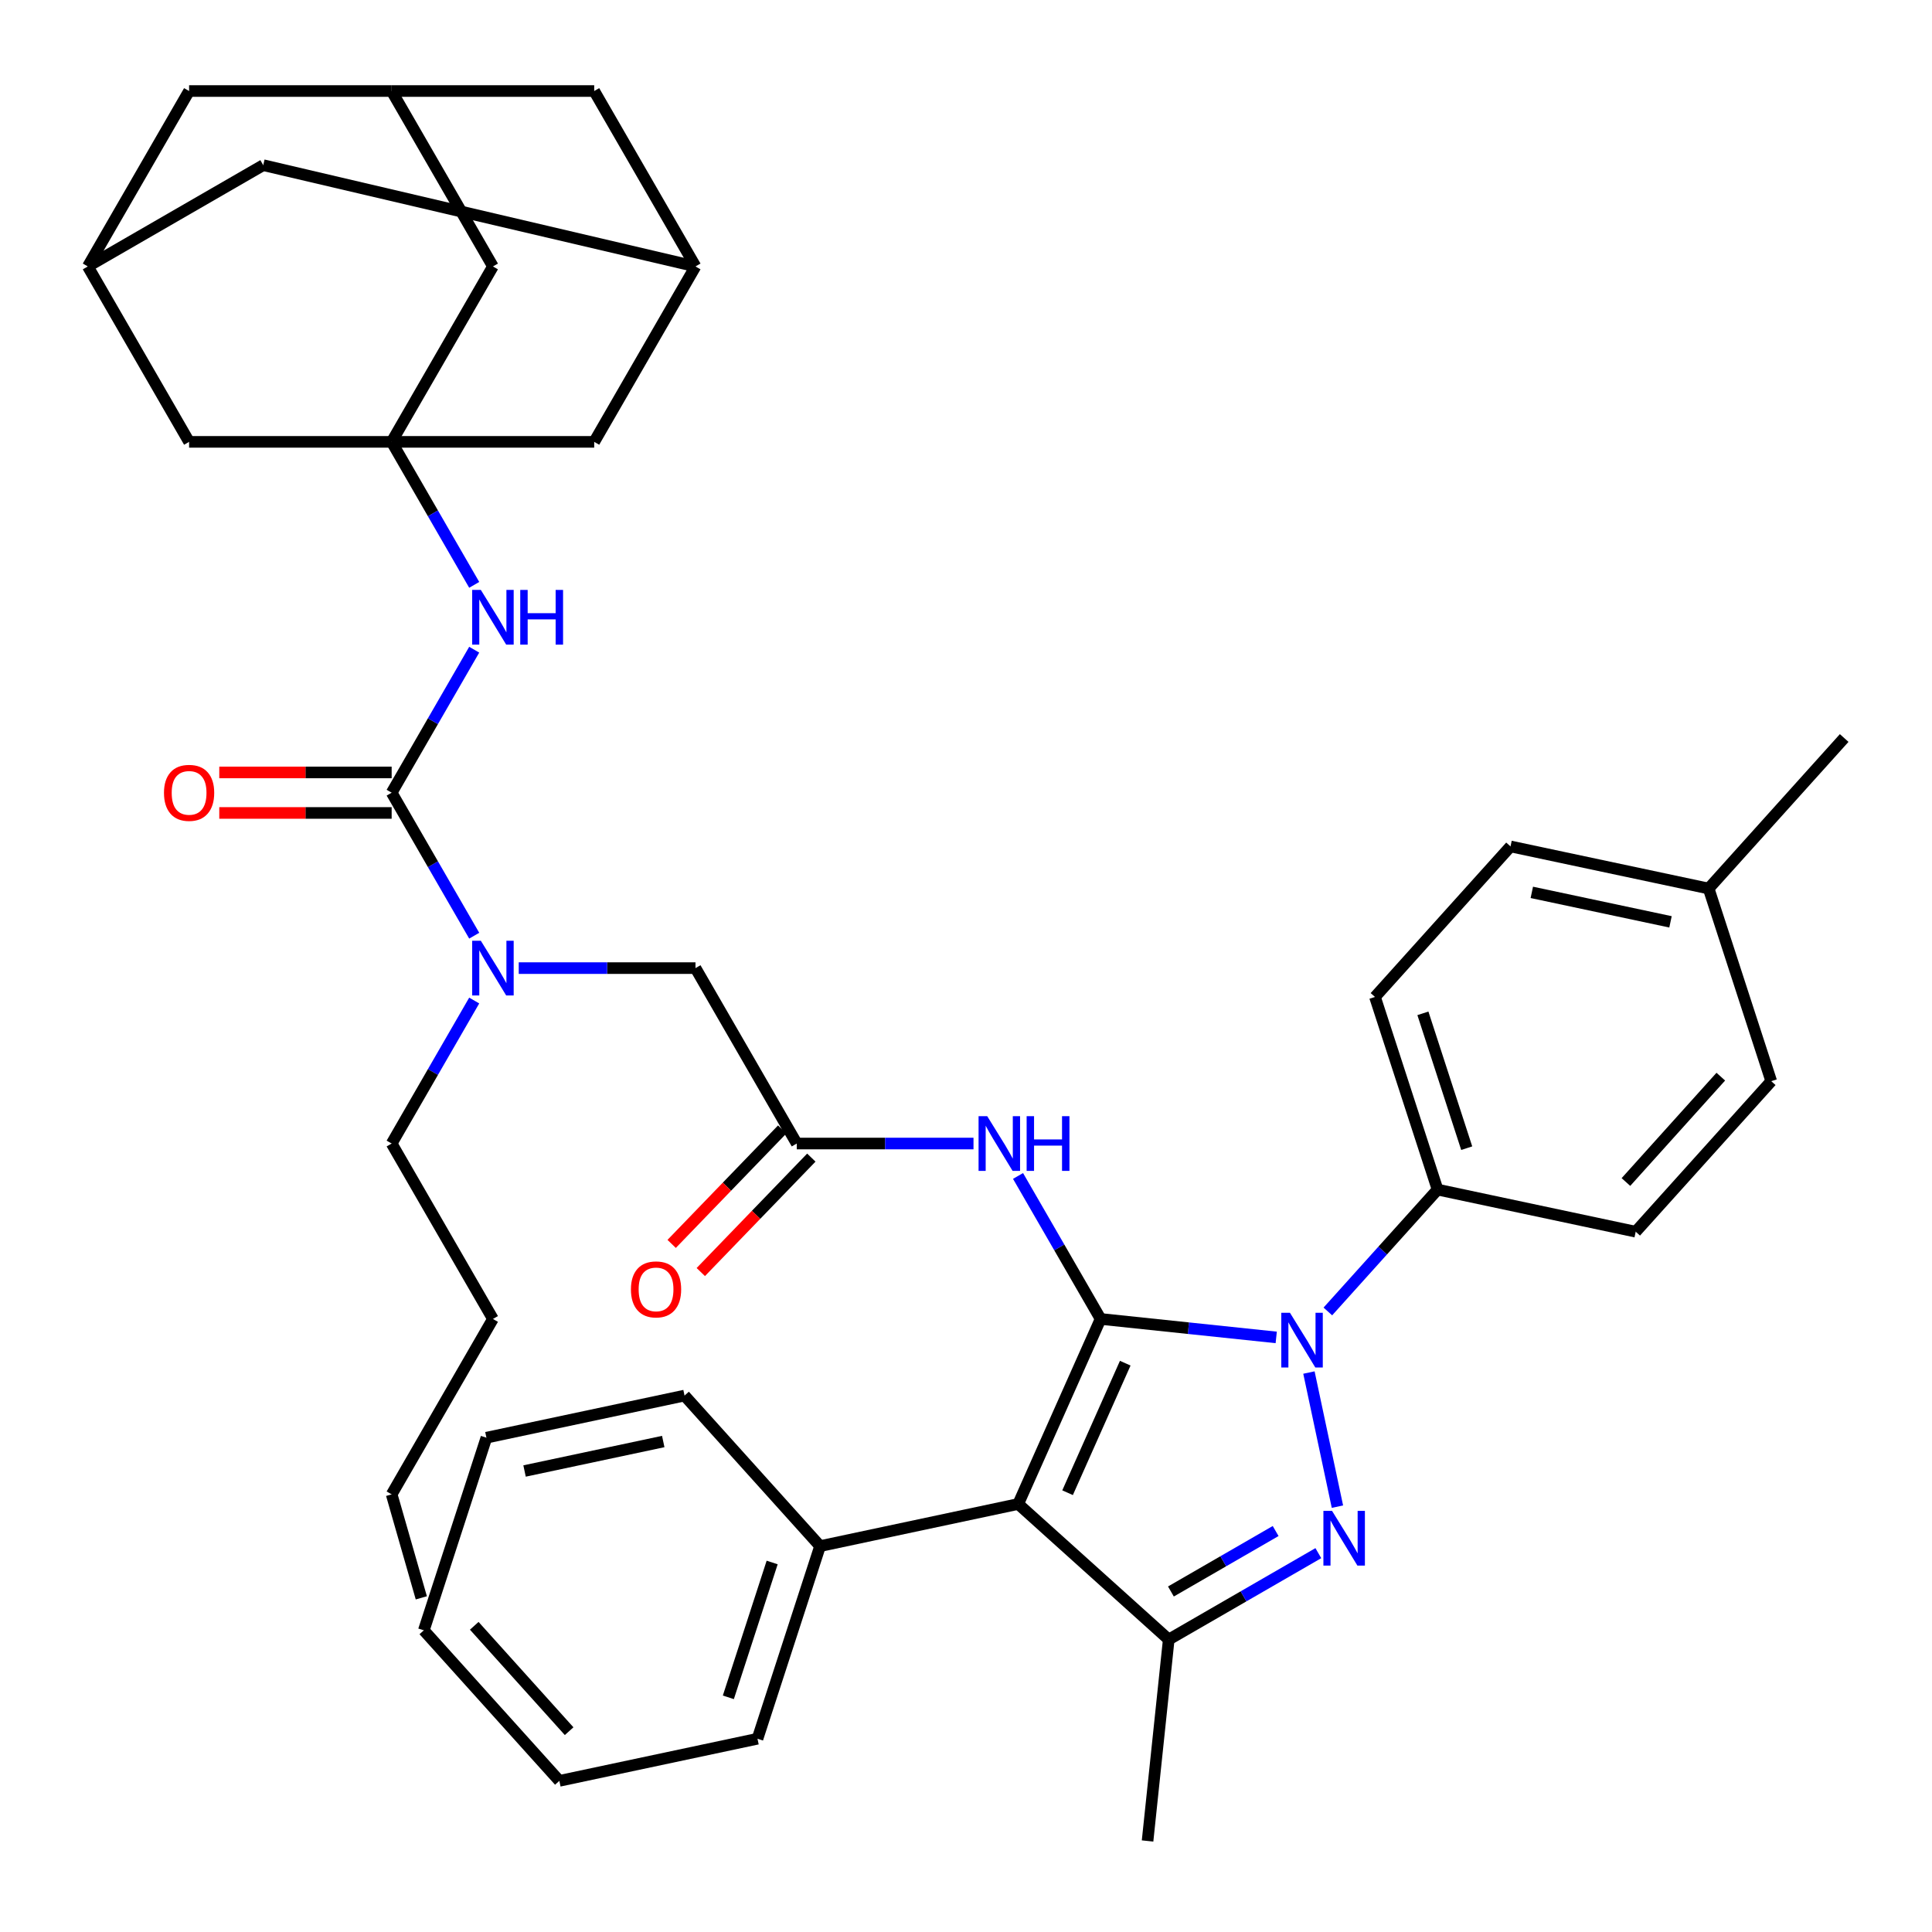 <?xml version='1.0' encoding='iso-8859-1'?>
<svg version='1.1' baseProfile='full'
              xmlns='http://www.w3.org/2000/svg'
                      xmlns:rdkit='http://www.rdkit.org/xml'
                      xmlns:xlink='http://www.w3.org/1999/xlink'
                  xml:space='preserve'
width='1000px' height='1000px' viewBox='0 0 1000 1000'>
<!-- END OF HEADER -->
<rect style='opacity:1.0;fill:#FFFFFF;stroke:none' width='1000' height='1000' x='0' y='0'> </rect>
<path class='bond-0' d='M 412.402,591.89 L 458.143,591.89' style='fill:none;fill-rule:evenodd;stroke:#000000;stroke-width:6px;stroke-linecap:butt;stroke-linejoin:miter;stroke-opacity:1' />
<path class='bond-0' d='M 458.143,591.89 L 503.883,591.89' style='fill:none;fill-rule:evenodd;stroke:#0000FF;stroke-width:6px;stroke-linecap:butt;stroke-linejoin:miter;stroke-opacity:1' />
<path class='bond-1' d='M 404.861,584.607 L 376.254,614.227' style='fill:none;fill-rule:evenodd;stroke:#000000;stroke-width:6px;stroke-linecap:butt;stroke-linejoin:miter;stroke-opacity:1' />
<path class='bond-1' d='M 376.254,614.227 L 347.648,643.846' style='fill:none;fill-rule:evenodd;stroke:#FF0000;stroke-width:6px;stroke-linecap:butt;stroke-linejoin:miter;stroke-opacity:1' />
<path class='bond-1' d='M 419.943,599.174 L 391.337,628.793' style='fill:none;fill-rule:evenodd;stroke:#000000;stroke-width:6px;stroke-linecap:butt;stroke-linejoin:miter;stroke-opacity:1' />
<path class='bond-1' d='M 391.337,628.793 L 362.731,658.413' style='fill:none;fill-rule:evenodd;stroke:#FF0000;stroke-width:6px;stroke-linecap:butt;stroke-linejoin:miter;stroke-opacity:1' />
<path class='bond-2' d='M 412.402,591.89 L 359.981,501.094' style='fill:none;fill-rule:evenodd;stroke:#000000;stroke-width:6px;stroke-linecap:butt;stroke-linejoin:miter;stroke-opacity:1' />
<path class='bond-3' d='M 359.981,501.094 L 314.24,501.094' style='fill:none;fill-rule:evenodd;stroke:#000000;stroke-width:6px;stroke-linecap:butt;stroke-linejoin:miter;stroke-opacity:1' />
<path class='bond-3' d='M 314.24,501.094 L 268.5,501.094' style='fill:none;fill-rule:evenodd;stroke:#0000FF;stroke-width:6px;stroke-linecap:butt;stroke-linejoin:miter;stroke-opacity:1' />
<path class='bond-4' d='M 526.933,608.671 L 548.299,645.679' style='fill:none;fill-rule:evenodd;stroke:#0000FF;stroke-width:6px;stroke-linecap:butt;stroke-linejoin:miter;stroke-opacity:1' />
<path class='bond-4' d='M 548.299,645.679 L 569.665,682.686' style='fill:none;fill-rule:evenodd;stroke:#000000;stroke-width:6px;stroke-linecap:butt;stroke-linejoin:miter;stroke-opacity:1' />
<path class='bond-5' d='M 245.45,484.313 L 224.084,447.306' style='fill:none;fill-rule:evenodd;stroke:#0000FF;stroke-width:6px;stroke-linecap:butt;stroke-linejoin:miter;stroke-opacity:1' />
<path class='bond-5' d='M 224.084,447.306 L 202.718,410.298' style='fill:none;fill-rule:evenodd;stroke:#000000;stroke-width:6px;stroke-linecap:butt;stroke-linejoin:miter;stroke-opacity:1' />
<path class='bond-6' d='M 245.45,517.876 L 224.084,554.883' style='fill:none;fill-rule:evenodd;stroke:#0000FF;stroke-width:6px;stroke-linecap:butt;stroke-linejoin:miter;stroke-opacity:1' />
<path class='bond-6' d='M 224.084,554.883 L 202.718,591.89' style='fill:none;fill-rule:evenodd;stroke:#000000;stroke-width:6px;stroke-linecap:butt;stroke-linejoin:miter;stroke-opacity:1' />
<path class='bond-7' d='M 687.294,678.806 L 715.69,647.269' style='fill:none;fill-rule:evenodd;stroke:#0000FF;stroke-width:6px;stroke-linecap:butt;stroke-linejoin:miter;stroke-opacity:1' />
<path class='bond-7' d='M 715.69,647.269 L 744.086,615.732' style='fill:none;fill-rule:evenodd;stroke:#000000;stroke-width:6px;stroke-linecap:butt;stroke-linejoin:miter;stroke-opacity:1' />
<path class='bond-8' d='M 660.572,692.241 L 615.119,687.464' style='fill:none;fill-rule:evenodd;stroke:#0000FF;stroke-width:6px;stroke-linecap:butt;stroke-linejoin:miter;stroke-opacity:1' />
<path class='bond-8' d='M 615.119,687.464 L 569.665,682.686' style='fill:none;fill-rule:evenodd;stroke:#000000;stroke-width:6px;stroke-linecap:butt;stroke-linejoin:miter;stroke-opacity:1' />
<path class='bond-9' d='M 677.5,710.426 L 692.255,779.844' style='fill:none;fill-rule:evenodd;stroke:#0000FF;stroke-width:6px;stroke-linecap:butt;stroke-linejoin:miter;stroke-opacity:1' />
<path class='bond-10' d='M 569.665,682.686 L 527.022,778.464' style='fill:none;fill-rule:evenodd;stroke:#000000;stroke-width:6px;stroke-linecap:butt;stroke-linejoin:miter;stroke-opacity:1' />
<path class='bond-10' d='M 582.424,705.582 L 552.574,772.626' style='fill:none;fill-rule:evenodd;stroke:#000000;stroke-width:6px;stroke-linecap:butt;stroke-linejoin:miter;stroke-opacity:1' />
<path class='bond-11' d='M 527.022,778.464 L 424.471,800.262' style='fill:none;fill-rule:evenodd;stroke:#000000;stroke-width:6px;stroke-linecap:butt;stroke-linejoin:miter;stroke-opacity:1' />
<path class='bond-12' d='M 527.022,778.464 L 604.935,848.618' style='fill:none;fill-rule:evenodd;stroke:#000000;stroke-width:6px;stroke-linecap:butt;stroke-linejoin:miter;stroke-opacity:1' />
<path class='bond-13' d='M 604.935,848.618 L 593.976,952.885' style='fill:none;fill-rule:evenodd;stroke:#000000;stroke-width:6px;stroke-linecap:butt;stroke-linejoin:miter;stroke-opacity:1' />
<path class='bond-14' d='M 604.935,848.618 L 643.652,826.264' style='fill:none;fill-rule:evenodd;stroke:#000000;stroke-width:6px;stroke-linecap:butt;stroke-linejoin:miter;stroke-opacity:1' />
<path class='bond-14' d='M 643.652,826.264 L 682.37,803.91' style='fill:none;fill-rule:evenodd;stroke:#0000FF;stroke-width:6px;stroke-linecap:butt;stroke-linejoin:miter;stroke-opacity:1' />
<path class='bond-14' d='M 606.066,823.752 L 633.168,808.105' style='fill:none;fill-rule:evenodd;stroke:#000000;stroke-width:6px;stroke-linecap:butt;stroke-linejoin:miter;stroke-opacity:1' />
<path class='bond-14' d='M 633.168,808.105 L 660.27,792.457' style='fill:none;fill-rule:evenodd;stroke:#0000FF;stroke-width:6px;stroke-linecap:butt;stroke-linejoin:miter;stroke-opacity:1' />
<path class='bond-15' d='M 202.718,228.707 L 255.139,137.911' style='fill:none;fill-rule:evenodd;stroke:#000000;stroke-width:6px;stroke-linecap:butt;stroke-linejoin:miter;stroke-opacity:1' />
<path class='bond-16' d='M 202.718,228.707 L 307.56,228.707' style='fill:none;fill-rule:evenodd;stroke:#000000;stroke-width:6px;stroke-linecap:butt;stroke-linejoin:miter;stroke-opacity:1' />
<path class='bond-17' d='M 202.718,228.707 L 97.876,228.707' style='fill:none;fill-rule:evenodd;stroke:#000000;stroke-width:6px;stroke-linecap:butt;stroke-linejoin:miter;stroke-opacity:1' />
<path class='bond-18' d='M 202.718,228.707 L 224.084,265.714' style='fill:none;fill-rule:evenodd;stroke:#000000;stroke-width:6px;stroke-linecap:butt;stroke-linejoin:miter;stroke-opacity:1' />
<path class='bond-18' d='M 224.084,265.714 L 245.45,302.721' style='fill:none;fill-rule:evenodd;stroke:#0000FF;stroke-width:6px;stroke-linecap:butt;stroke-linejoin:miter;stroke-opacity:1' />
<path class='bond-19' d='M 202.718,410.298 L 224.084,373.291' style='fill:none;fill-rule:evenodd;stroke:#000000;stroke-width:6px;stroke-linecap:butt;stroke-linejoin:miter;stroke-opacity:1' />
<path class='bond-19' d='M 224.084,373.291 L 245.45,336.284' style='fill:none;fill-rule:evenodd;stroke:#0000FF;stroke-width:6px;stroke-linecap:butt;stroke-linejoin:miter;stroke-opacity:1' />
<path class='bond-20' d='M 202.718,399.814 L 158.107,399.814' style='fill:none;fill-rule:evenodd;stroke:#000000;stroke-width:6px;stroke-linecap:butt;stroke-linejoin:miter;stroke-opacity:1' />
<path class='bond-20' d='M 158.107,399.814 L 113.497,399.814' style='fill:none;fill-rule:evenodd;stroke:#FF0000;stroke-width:6px;stroke-linecap:butt;stroke-linejoin:miter;stroke-opacity:1' />
<path class='bond-20' d='M 202.718,420.783 L 158.107,420.783' style='fill:none;fill-rule:evenodd;stroke:#000000;stroke-width:6px;stroke-linecap:butt;stroke-linejoin:miter;stroke-opacity:1' />
<path class='bond-20' d='M 158.107,420.783 L 113.497,420.783' style='fill:none;fill-rule:evenodd;stroke:#FF0000;stroke-width:6px;stroke-linecap:butt;stroke-linejoin:miter;stroke-opacity:1' />
<path class='bond-21' d='M 359.981,137.911 L 307.56,228.707' style='fill:none;fill-rule:evenodd;stroke:#000000;stroke-width:6px;stroke-linecap:butt;stroke-linejoin:miter;stroke-opacity:1' />
<path class='bond-22' d='M 359.981,137.911 L 307.56,47.115' style='fill:none;fill-rule:evenodd;stroke:#000000;stroke-width:6px;stroke-linecap:butt;stroke-linejoin:miter;stroke-opacity:1' />
<path class='bond-23' d='M 359.981,137.911 L 136.251,85.49' style='fill:none;fill-rule:evenodd;stroke:#000000;stroke-width:6px;stroke-linecap:butt;stroke-linejoin:miter;stroke-opacity:1' />
<path class='bond-24' d='M 202.718,47.115 L 255.139,137.911' style='fill:none;fill-rule:evenodd;stroke:#000000;stroke-width:6px;stroke-linecap:butt;stroke-linejoin:miter;stroke-opacity:1' />
<path class='bond-25' d='M 202.718,47.115 L 97.876,47.115' style='fill:none;fill-rule:evenodd;stroke:#000000;stroke-width:6px;stroke-linecap:butt;stroke-linejoin:miter;stroke-opacity:1' />
<path class='bond-26' d='M 202.718,47.115 L 307.56,47.115' style='fill:none;fill-rule:evenodd;stroke:#000000;stroke-width:6px;stroke-linecap:butt;stroke-linejoin:miter;stroke-opacity:1' />
<path class='bond-27' d='M 45.455,137.911 L 97.876,228.707' style='fill:none;fill-rule:evenodd;stroke:#000000;stroke-width:6px;stroke-linecap:butt;stroke-linejoin:miter;stroke-opacity:1' />
<path class='bond-28' d='M 45.455,137.911 L 97.876,47.115' style='fill:none;fill-rule:evenodd;stroke:#000000;stroke-width:6px;stroke-linecap:butt;stroke-linejoin:miter;stroke-opacity:1' />
<path class='bond-29' d='M 45.455,137.911 L 136.251,85.49' style='fill:none;fill-rule:evenodd;stroke:#000000;stroke-width:6px;stroke-linecap:butt;stroke-linejoin:miter;stroke-opacity:1' />
<path class='bond-30' d='M 202.718,591.89 L 255.139,682.686' style='fill:none;fill-rule:evenodd;stroke:#000000;stroke-width:6px;stroke-linecap:butt;stroke-linejoin:miter;stroke-opacity:1' />
<path class='bond-31' d='M 424.471,800.262 L 392.073,899.973' style='fill:none;fill-rule:evenodd;stroke:#000000;stroke-width:6px;stroke-linecap:butt;stroke-linejoin:miter;stroke-opacity:1' />
<path class='bond-31' d='M 399.669,808.739 L 376.991,878.537' style='fill:none;fill-rule:evenodd;stroke:#000000;stroke-width:6px;stroke-linecap:butt;stroke-linejoin:miter;stroke-opacity:1' />
<path class='bond-32' d='M 424.471,800.262 L 354.318,722.349' style='fill:none;fill-rule:evenodd;stroke:#000000;stroke-width:6px;stroke-linecap:butt;stroke-linejoin:miter;stroke-opacity:1' />
<path class='bond-33' d='M 392.073,899.973 L 289.522,921.771' style='fill:none;fill-rule:evenodd;stroke:#000000;stroke-width:6px;stroke-linecap:butt;stroke-linejoin:miter;stroke-opacity:1' />
<path class='bond-34' d='M 289.522,921.771 L 219.369,843.858' style='fill:none;fill-rule:evenodd;stroke:#000000;stroke-width:6px;stroke-linecap:butt;stroke-linejoin:miter;stroke-opacity:1' />
<path class='bond-34' d='M 294.582,896.054 L 245.474,841.514' style='fill:none;fill-rule:evenodd;stroke:#000000;stroke-width:6px;stroke-linecap:butt;stroke-linejoin:miter;stroke-opacity:1' />
<path class='bond-35' d='M 219.369,843.858 L 251.767,744.147' style='fill:none;fill-rule:evenodd;stroke:#000000;stroke-width:6px;stroke-linecap:butt;stroke-linejoin:miter;stroke-opacity:1' />
<path class='bond-36' d='M 251.767,744.147 L 354.318,722.349' style='fill:none;fill-rule:evenodd;stroke:#000000;stroke-width:6px;stroke-linecap:butt;stroke-linejoin:miter;stroke-opacity:1' />
<path class='bond-36' d='M 271.509,761.388 L 343.295,746.129' style='fill:none;fill-rule:evenodd;stroke:#000000;stroke-width:6px;stroke-linecap:butt;stroke-linejoin:miter;stroke-opacity:1' />
<path class='bond-37' d='M 255.139,682.686 L 202.718,773.482' style='fill:none;fill-rule:evenodd;stroke:#000000;stroke-width:6px;stroke-linecap:butt;stroke-linejoin:miter;stroke-opacity:1' />
<path class='bond-38' d='M 202.718,773.482 L 218.073,827.042' style='fill:none;fill-rule:evenodd;stroke:#000000;stroke-width:6px;stroke-linecap:butt;stroke-linejoin:miter;stroke-opacity:1' />
<path class='bond-39' d='M 744.086,615.732 L 711.688,516.022' style='fill:none;fill-rule:evenodd;stroke:#000000;stroke-width:6px;stroke-linecap:butt;stroke-linejoin:miter;stroke-opacity:1' />
<path class='bond-39' d='M 759.169,594.296 L 736.49,524.499' style='fill:none;fill-rule:evenodd;stroke:#000000;stroke-width:6px;stroke-linecap:butt;stroke-linejoin:miter;stroke-opacity:1' />
<path class='bond-40' d='M 744.086,615.732 L 846.637,637.53' style='fill:none;fill-rule:evenodd;stroke:#000000;stroke-width:6px;stroke-linecap:butt;stroke-linejoin:miter;stroke-opacity:1' />
<path class='bond-41' d='M 884.392,459.907 L 781.841,438.109' style='fill:none;fill-rule:evenodd;stroke:#000000;stroke-width:6px;stroke-linecap:butt;stroke-linejoin:miter;stroke-opacity:1' />
<path class='bond-41' d='M 864.65,477.147 L 792.864,461.889' style='fill:none;fill-rule:evenodd;stroke:#000000;stroke-width:6px;stroke-linecap:butt;stroke-linejoin:miter;stroke-opacity:1' />
<path class='bond-42' d='M 884.392,459.907 L 954.545,381.994' style='fill:none;fill-rule:evenodd;stroke:#000000;stroke-width:6px;stroke-linecap:butt;stroke-linejoin:miter;stroke-opacity:1' />
<path class='bond-43' d='M 884.392,459.907 L 916.79,559.617' style='fill:none;fill-rule:evenodd;stroke:#000000;stroke-width:6px;stroke-linecap:butt;stroke-linejoin:miter;stroke-opacity:1' />
<path class='bond-44' d='M 711.688,516.022 L 781.841,438.109' style='fill:none;fill-rule:evenodd;stroke:#000000;stroke-width:6px;stroke-linecap:butt;stroke-linejoin:miter;stroke-opacity:1' />
<path class='bond-45' d='M 846.637,637.53 L 916.79,559.617' style='fill:none;fill-rule:evenodd;stroke:#000000;stroke-width:6px;stroke-linecap:butt;stroke-linejoin:miter;stroke-opacity:1' />
<path class='bond-45' d='M 841.578,611.813 L 890.685,557.274' style='fill:none;fill-rule:evenodd;stroke:#000000;stroke-width:6px;stroke-linecap:butt;stroke-linejoin:miter;stroke-opacity:1' />
<path  class='atom-1' d='M 326.569 667.384
Q 326.569 660.584, 329.929 656.784
Q 333.289 652.984, 339.569 652.984
Q 345.849 652.984, 349.209 656.784
Q 352.569 660.584, 352.569 667.384
Q 352.569 674.264, 349.169 678.184
Q 345.769 682.064, 339.569 682.064
Q 333.329 682.064, 329.929 678.184
Q 326.569 674.304, 326.569 667.384
M 339.569 678.864
Q 343.889 678.864, 346.209 675.984
Q 348.569 673.064, 348.569 667.384
Q 348.569 661.824, 346.209 659.024
Q 343.889 656.184, 339.569 656.184
Q 335.249 656.184, 332.889 658.984
Q 330.569 661.784, 330.569 667.384
Q 330.569 673.104, 332.889 675.984
Q 335.249 678.864, 339.569 678.864
' fill='#FF0000'/>
<path  class='atom-3' d='M 510.984 577.73
L 520.264 592.73
Q 521.184 594.21, 522.664 596.89
Q 524.144 599.57, 524.224 599.73
L 524.224 577.73
L 527.984 577.73
L 527.984 606.05
L 524.104 606.05
L 514.144 589.65
Q 512.984 587.73, 511.744 585.53
Q 510.544 583.33, 510.184 582.65
L 510.184 606.05
L 506.504 606.05
L 506.504 577.73
L 510.984 577.73
' fill='#0000FF'/>
<path  class='atom-3' d='M 531.384 577.73
L 535.224 577.73
L 535.224 589.77
L 549.704 589.77
L 549.704 577.73
L 553.544 577.73
L 553.544 606.05
L 549.704 606.05
L 549.704 592.97
L 535.224 592.97
L 535.224 606.05
L 531.384 606.05
L 531.384 577.73
' fill='#0000FF'/>
<path  class='atom-4' d='M 248.879 486.934
L 258.159 501.934
Q 259.079 503.414, 260.559 506.094
Q 262.039 508.774, 262.119 508.934
L 262.119 486.934
L 265.879 486.934
L 265.879 515.254
L 261.999 515.254
L 252.039 498.854
Q 250.879 496.934, 249.639 494.734
Q 248.439 492.534, 248.079 491.854
L 248.079 515.254
L 244.399 515.254
L 244.399 486.934
L 248.879 486.934
' fill='#0000FF'/>
<path  class='atom-5' d='M 667.673 679.485
L 676.953 694.485
Q 677.873 695.965, 679.353 698.645
Q 680.833 701.325, 680.913 701.485
L 680.913 679.485
L 684.673 679.485
L 684.673 707.805
L 680.793 707.805
L 670.833 691.405
Q 669.673 689.485, 668.433 687.285
Q 667.233 685.085, 666.873 684.405
L 666.873 707.805
L 663.193 707.805
L 663.193 679.485
L 667.673 679.485
' fill='#0000FF'/>
<path  class='atom-9' d='M 689.471 782.036
L 698.751 797.036
Q 699.671 798.516, 701.151 801.196
Q 702.631 803.876, 702.711 804.036
L 702.711 782.036
L 706.471 782.036
L 706.471 810.356
L 702.591 810.356
L 692.631 793.956
Q 691.471 792.036, 690.231 789.836
Q 689.031 787.636, 688.671 786.956
L 688.671 810.356
L 684.991 810.356
L 684.991 782.036
L 689.471 782.036
' fill='#0000FF'/>
<path  class='atom-12' d='M 248.879 305.343
L 258.159 320.343
Q 259.079 321.823, 260.559 324.503
Q 262.039 327.183, 262.119 327.343
L 262.119 305.343
L 265.879 305.343
L 265.879 333.663
L 261.999 333.663
L 252.039 317.263
Q 250.879 315.343, 249.639 313.143
Q 248.439 310.943, 248.079 310.263
L 248.079 333.663
L 244.399 333.663
L 244.399 305.343
L 248.879 305.343
' fill='#0000FF'/>
<path  class='atom-12' d='M 269.279 305.343
L 273.119 305.343
L 273.119 317.383
L 287.599 317.383
L 287.599 305.343
L 291.439 305.343
L 291.439 333.663
L 287.599 333.663
L 287.599 320.583
L 273.119 320.583
L 273.119 333.663
L 269.279 333.663
L 269.279 305.343
' fill='#0000FF'/>
<path  class='atom-13' d='M 84.876 410.378
Q 84.876 403.578, 88.236 399.778
Q 91.596 395.978, 97.876 395.978
Q 104.156 395.978, 107.516 399.778
Q 110.876 403.578, 110.876 410.378
Q 110.876 417.258, 107.476 421.178
Q 104.076 425.058, 97.876 425.058
Q 91.636 425.058, 88.236 421.178
Q 84.876 417.298, 84.876 410.378
M 97.876 421.858
Q 102.196 421.858, 104.516 418.978
Q 106.876 416.058, 106.876 410.378
Q 106.876 404.818, 104.516 402.018
Q 102.196 399.178, 97.876 399.178
Q 93.556 399.178, 91.196 401.978
Q 88.876 404.778, 88.876 410.378
Q 88.876 416.098, 91.196 418.978
Q 93.556 421.858, 97.876 421.858
' fill='#FF0000'/>
</svg>
